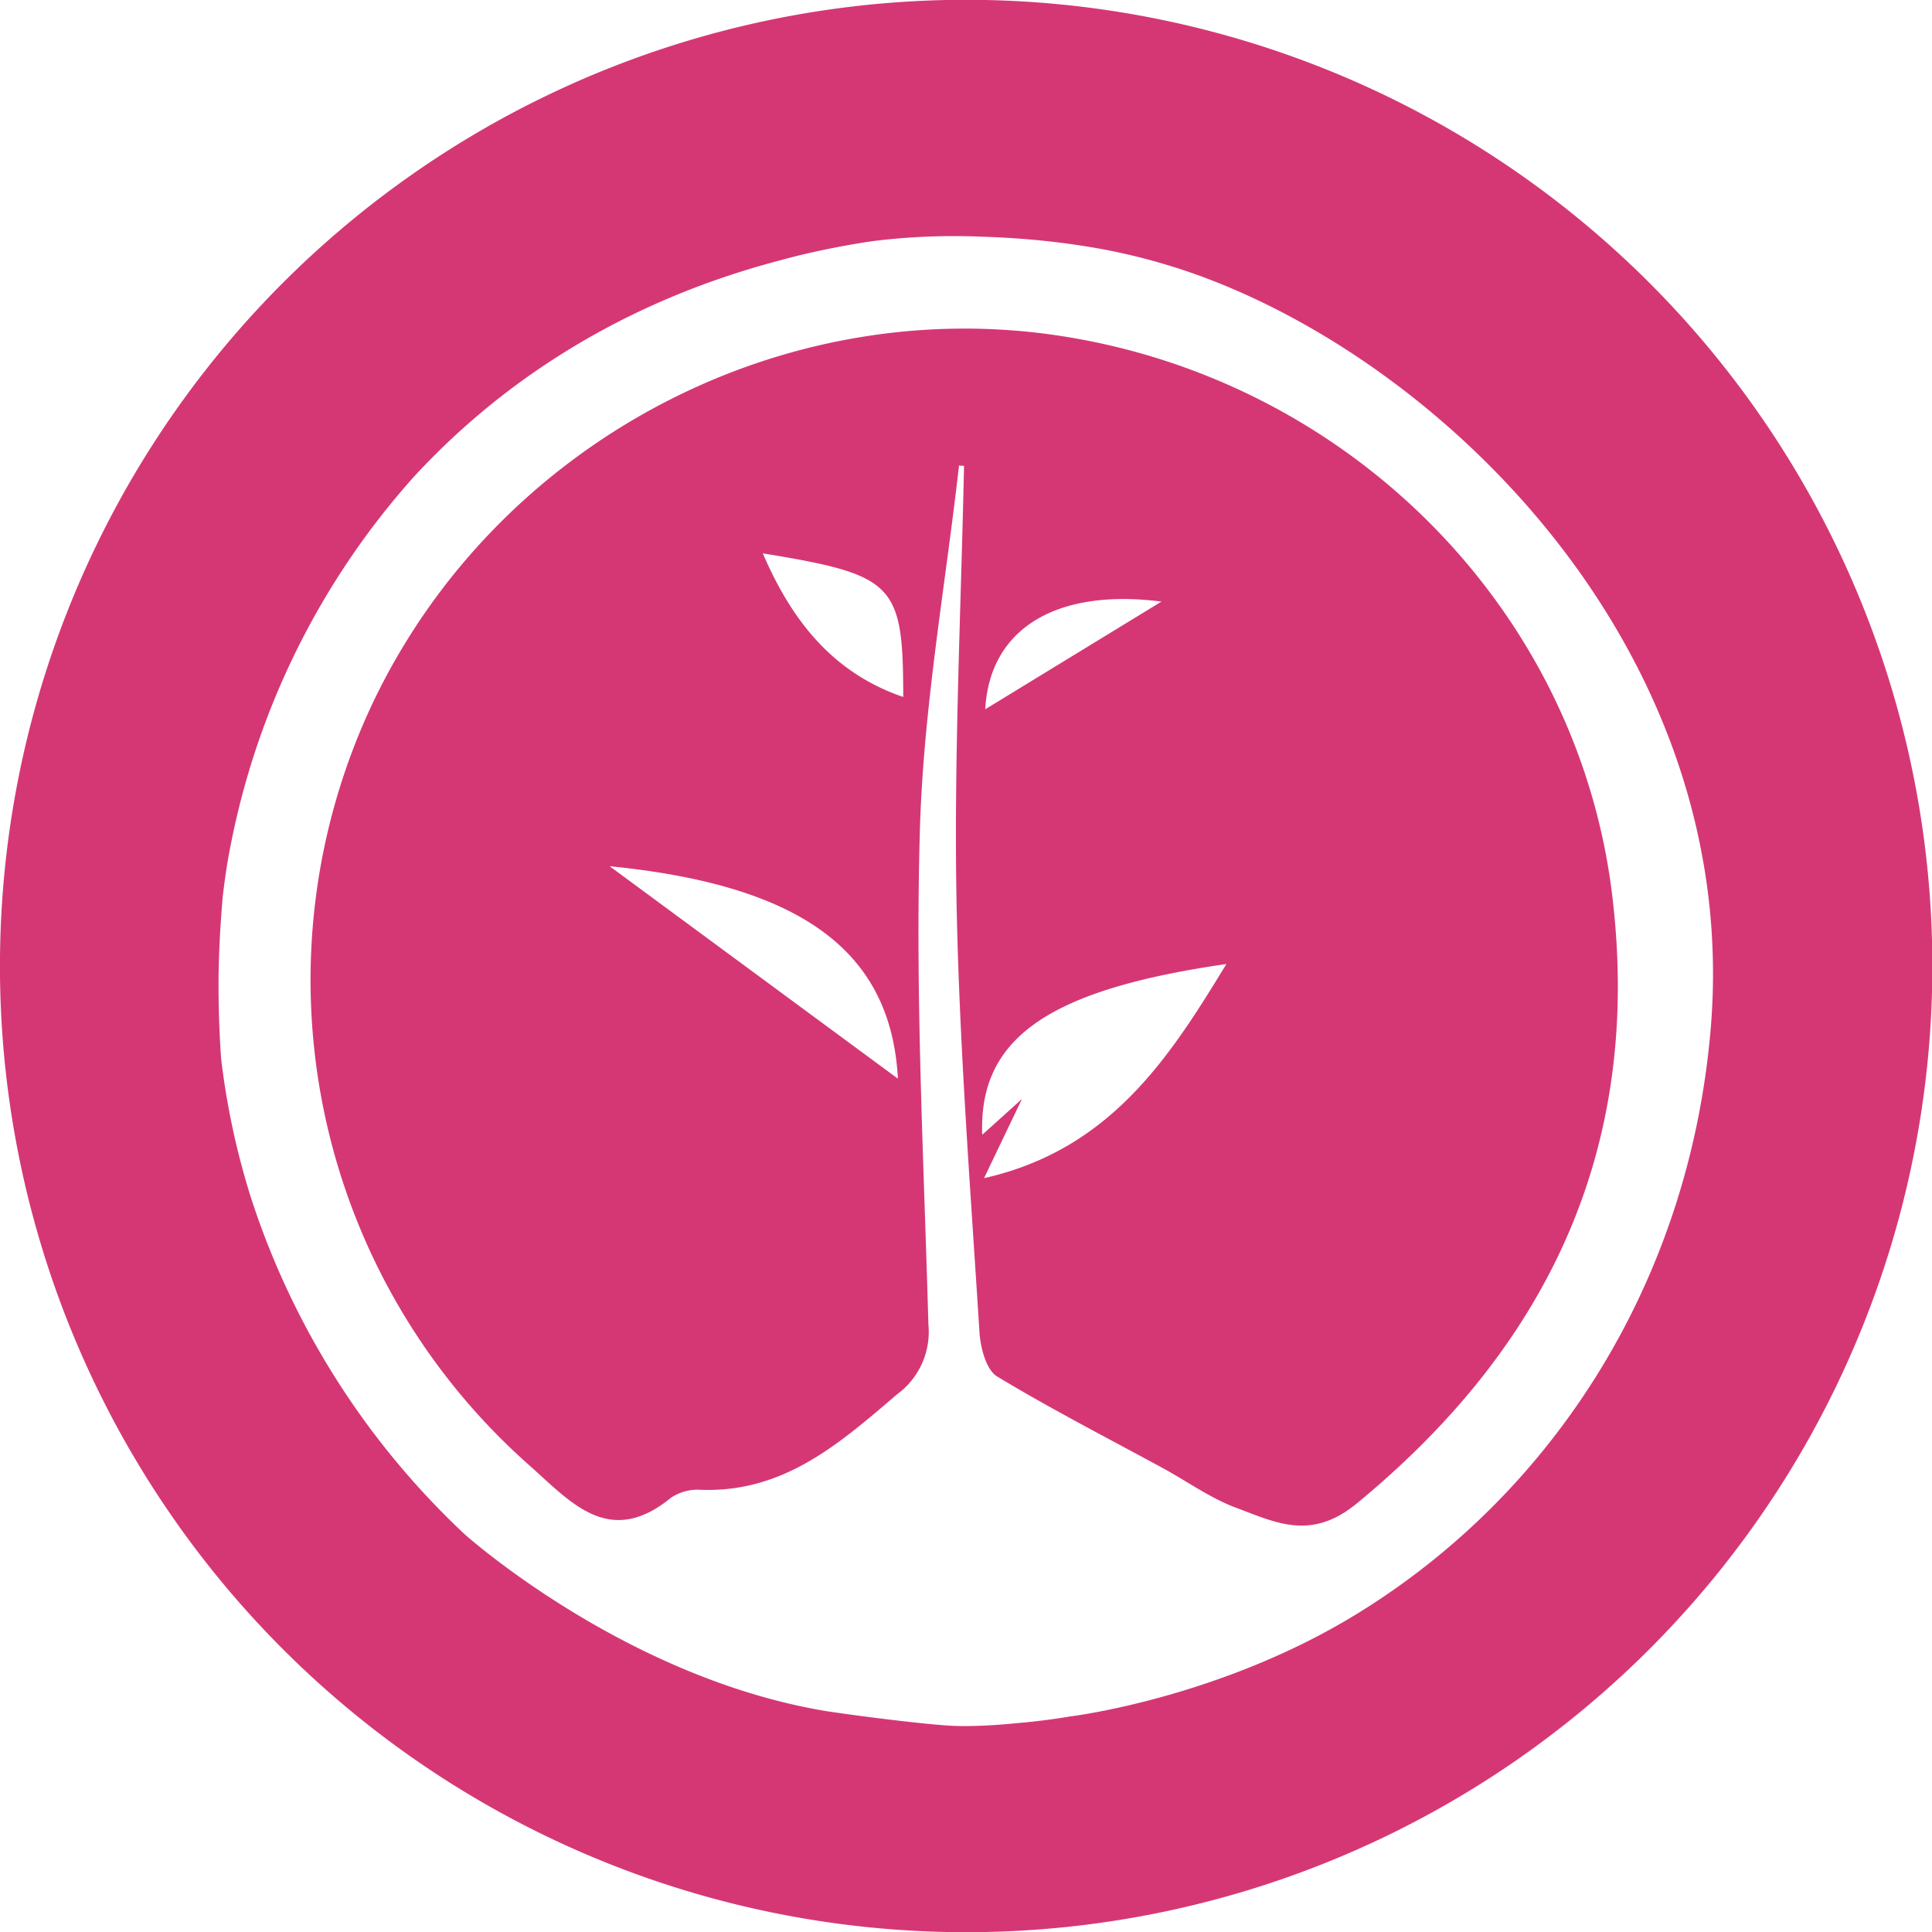 <?xml version="1.0" encoding="UTF-8" standalone="no"?><svg xmlns="http://www.w3.org/2000/svg" width="92.651" height="92.651" viewBox="0 0 12.74 12.74"><path d="M7.659 3.967l-1.162.71c.028-.525.46-.8 1.162-.71m-1.703.629c-.473-.162-.739-.514-.926-.947.87.142.926.2.926.947M4.02 5.712c1.278.127 1.856.569 1.901 1.401L4.02 5.712m2.469 2.057l.25-.522-.262.236c-.024-.64.44-.957 1.61-1.126-.373.613-.763 1.224-1.598 1.412M6.324 3.07l.033.002c-.02.948-.066 1.896-.05 2.842.017.96.092 1.917.152 2.874.007.1.044.244.115.288.359.217.734.409 1.103.61.156.086.304.192.47.255.264.098.497.222.8-.027 1.27-1.045 1.88-2.351 1.686-3.995-.22-1.881-1.713-3.397-3.615-3.7-1.857-.297-3.737.697-4.556 2.408a4.272 4.272 0 001.03 5.037c.27.239.525.547.933.212a.32.32 0 01.197-.052c.545.02.912-.303 1.294-.63a.51.51 0 00.206-.461c-.03-1.086-.088-2.175-.056-3.26.023-.803.167-1.602.258-2.403m.865-1.441c.164.027.4.077.673.172 1.689.593 3.63 2.526 3.418 4.991-.141 1.643-1.02 3.039-2.319 3.842-.91.564-1.9.684-1.9.684a4.348 4.348 0 01-.346.044c-.103.01-.22.02-.365.02-.073 0-.159-.005-.42-.035a15.707 15.707 0 01-.472-.062c-1.334-.217-2.393-1.167-2.393-1.167a5.264 5.264 0 01-1.412-2.226 5 5 0 01-.195-.912 7.05 7.05 0 01-.017-.5c.001-.203.013-.395.028-.571.01-.079.023-.19.05-.325a5.112 5.112 0 011.203-2.432c.943-1.028 2.05-1.337 2.458-1.445.3-.08.583-.118.583-.118a4.33 4.33 0 01.716-.028c.19.006.432.022.71.068M6.5 0a6.37 6.37 0 10-.258 12.74A6.37 6.37 0 006.5 0" fill="#d53775"/></svg>
